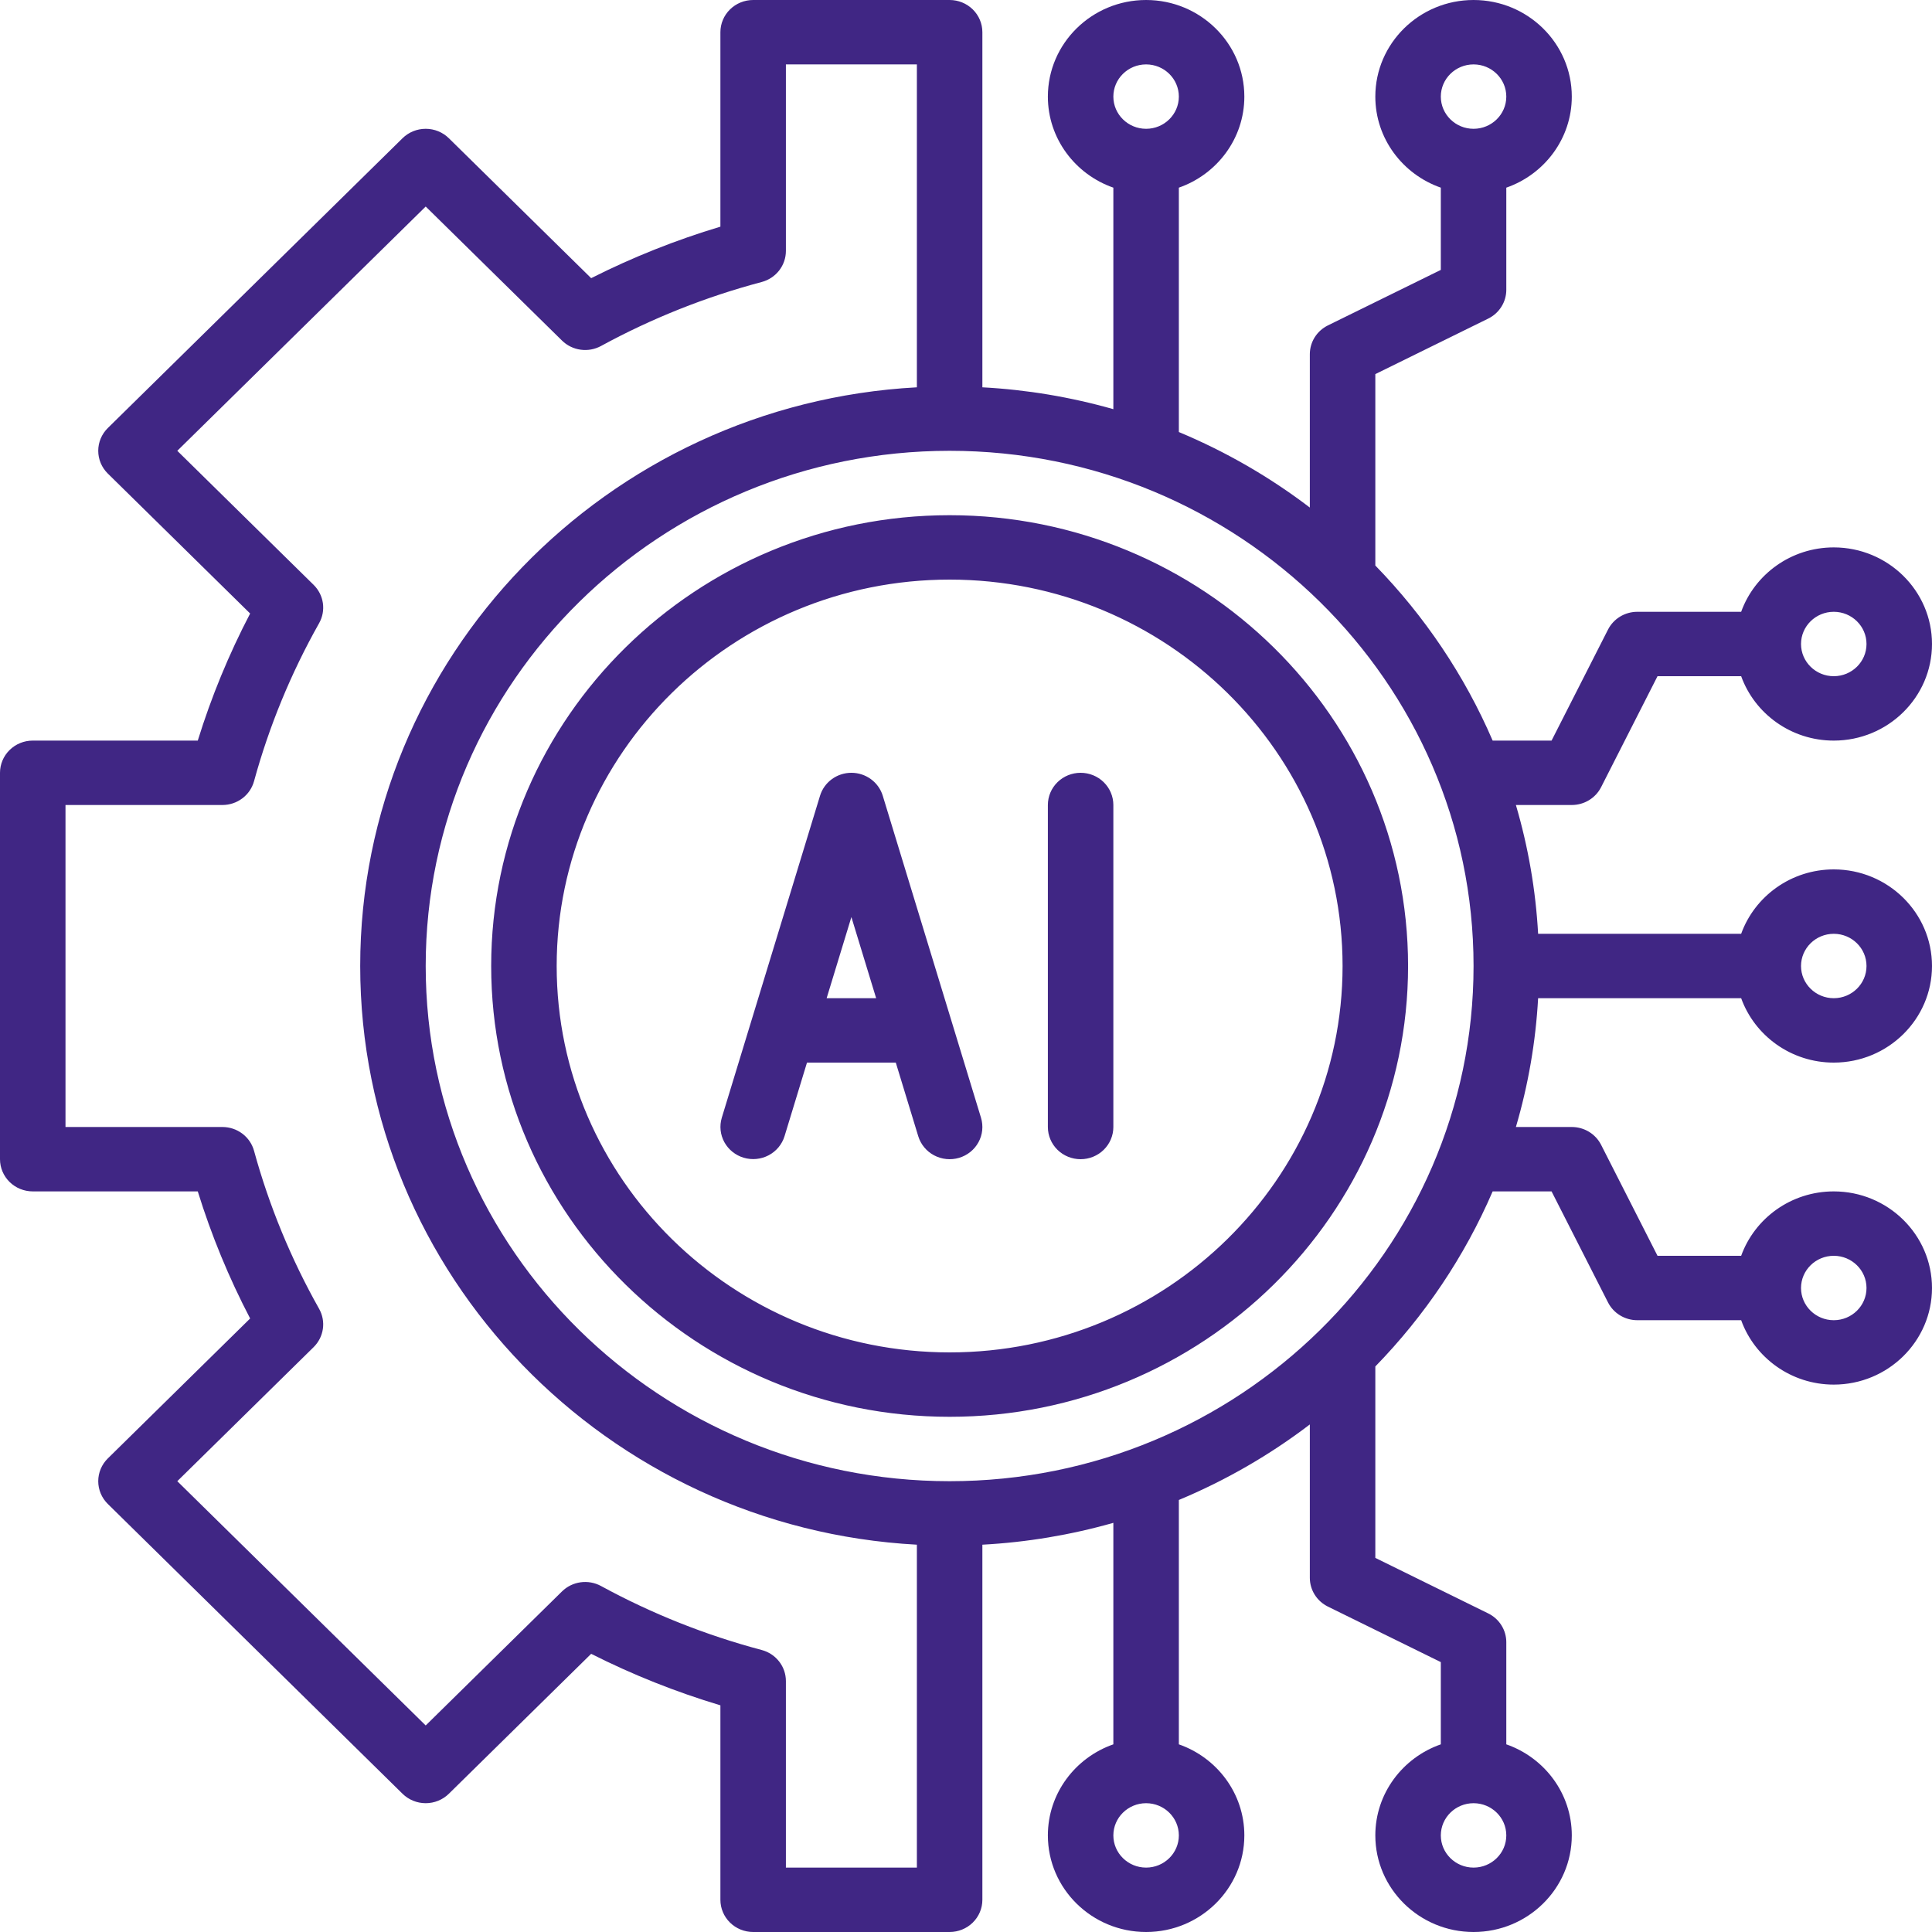 <?xml version="1.0" encoding="UTF-8"?> <svg xmlns="http://www.w3.org/2000/svg" width="200" height="200" viewBox="0 0 200 200" fill="none"><path d="M98.305 53.333C72.137 53.333 50.847 74.268 50.847 100C50.847 125.732 72.137 146.667 98.305 146.667C124.473 146.667 145.763 125.732 145.763 100C145.763 74.268 124.473 53.333 98.305 53.333ZM98.305 140C75.875 140 57.627 122.056 57.627 100C57.627 77.944 75.875 60 98.305 60C120.735 60 138.983 77.944 138.983 100C138.983 122.056 120.735 140 98.305 140ZM180.244 103.333C181.644 107.213 185.411 110 189.831 110C195.438 110 200 105.514 200 100C200 94.486 195.438 90 189.831 90C185.411 90 181.644 92.787 180.244 96.667H159.226C158.976 92.151 158.203 87.678 156.925 83.333H162.712C163.341 83.333 163.958 83.161 164.494 82.835C165.029 82.51 165.462 82.044 165.744 81.491L171.586 70H180.244C181.644 73.88 185.411 76.667 189.831 76.667C195.438 76.667 200 72.18 200 66.667C200 61.153 195.438 56.667 189.831 56.667C185.411 56.667 181.644 59.454 180.244 63.333H169.492C168.862 63.333 168.245 63.506 167.71 63.831C167.174 64.157 166.741 64.622 166.46 65.176L160.617 76.667H154.519C151.605 69.904 147.464 63.773 142.373 58.542V38.727L154.058 32.981C154.622 32.704 155.095 32.279 155.426 31.752C155.757 31.226 155.932 30.619 155.932 30V19.427C159.878 18.051 162.712 14.345 162.712 10C162.712 4.486 158.15 0 152.542 0C146.935 0 142.373 4.486 142.373 10C142.373 14.345 145.207 18.05 149.153 19.427V27.94L137.467 33.685C136.904 33.962 136.43 34.388 136.099 34.914C135.769 35.441 135.593 36.048 135.593 36.667V52.542C131.435 49.372 126.877 46.744 122.034 44.723V19.427C125.979 18.051 128.814 14.345 128.814 10C128.814 4.486 124.252 0 118.644 0C113.036 0 108.475 4.486 108.475 10C108.475 14.345 111.309 18.05 115.254 19.427V42.358C110.836 41.1 106.287 40.341 101.695 40.094V3.333C101.695 2.449 101.338 1.601 100.702 0.976C100.066 0.351 99.204 0 98.305 0H77.966C77.067 0 76.205 0.351 75.569 0.976C74.933 1.601 74.576 2.449 74.576 3.333V23.464C69.964 24.846 65.486 26.63 61.197 28.796L46.464 14.309C45.829 13.684 44.967 13.333 44.068 13.333C43.169 13.333 42.306 13.684 41.671 14.309L11.162 44.309C10.847 44.619 10.598 44.986 10.427 45.391C10.257 45.795 10.169 46.228 10.169 46.666C10.169 47.104 10.257 47.538 10.427 47.942C10.598 48.346 10.847 48.714 11.162 49.023L25.894 63.51C23.692 67.728 21.878 72.131 20.473 76.666H3.39C2.491 76.666 1.629 77.017 0.993 77.643C0.357 78.268 0 79.115 0 80V120C0 120.884 0.357 121.731 0.993 122.357C1.629 122.982 2.491 123.333 3.39 123.333H20.473C21.878 127.868 23.692 132.271 25.894 136.489L11.162 150.976C10.847 151.285 10.598 151.653 10.427 152.057C10.257 152.462 10.169 152.895 10.169 153.333C10.169 153.771 10.257 154.204 10.427 154.609C10.598 155.013 10.847 155.38 11.162 155.69L41.671 185.69C42.306 186.315 43.169 186.666 44.068 186.666C44.967 186.666 45.829 186.315 46.464 185.69L61.197 171.203C65.486 173.369 69.964 175.153 74.576 176.535V196.667C74.576 197.551 74.933 198.399 75.569 199.024C76.205 199.649 77.067 200 77.966 200H98.305C99.204 200 100.066 199.649 100.702 199.024C101.338 198.399 101.695 197.551 101.695 196.667V159.906C106.287 159.659 110.836 158.9 115.254 157.643V180.573C111.309 181.95 108.475 185.655 108.475 190C108.475 195.514 113.036 200 118.644 200C124.252 200 128.814 195.514 128.814 190C128.814 185.655 125.979 181.95 122.034 180.573V155.277C126.877 153.256 131.435 150.628 135.593 147.458V163.333C135.593 163.952 135.769 164.559 136.099 165.086C136.43 165.612 136.904 166.038 137.467 166.315L149.153 172.06V180.573C145.207 181.95 142.373 185.655 142.373 190C142.373 195.514 146.935 200 152.542 200C158.15 200 162.712 195.514 162.712 190C162.712 185.655 159.878 181.95 155.932 180.573V170C155.932 169.381 155.757 168.774 155.426 168.248C155.095 167.721 154.622 167.296 154.058 167.019L142.373 161.273V141.457C147.464 136.227 151.605 130.096 154.519 123.333H160.617L166.46 134.824C166.741 135.378 167.174 135.843 167.71 136.169C168.245 136.494 168.862 136.667 169.492 136.667H180.244C181.644 140.546 185.411 143.333 189.831 143.333C195.438 143.333 200 138.847 200 133.333C200 127.82 195.438 123.333 189.831 123.333C185.411 123.333 181.644 126.12 180.244 130H171.586L165.744 118.509C165.462 117.956 165.029 117.49 164.494 117.164C163.958 116.839 163.341 116.667 162.712 116.667H156.925C158.203 112.322 158.975 107.849 159.226 103.333H180.244ZM189.831 63.333C191.7 63.333 193.22 64.829 193.22 66.667C193.22 68.505 191.7 70 189.831 70C187.961 70 186.441 68.505 186.441 66.667C186.441 64.829 187.961 63.333 189.831 63.333ZM152.542 6.667C154.411 6.667 155.932 8.162 155.932 10C155.932 11.838 154.411 13.333 152.542 13.333C150.673 13.333 149.153 11.838 149.153 10C149.153 8.162 150.673 6.667 152.542 6.667ZM118.644 6.667C120.513 6.667 122.034 8.162 122.034 10C122.034 11.838 120.513 13.333 118.644 13.333C116.775 13.333 115.254 11.838 115.254 10C115.254 8.162 116.775 6.667 118.644 6.667ZM118.644 193.333C116.775 193.333 115.254 191.838 115.254 190C115.254 188.162 116.775 186.667 118.644 186.667C120.513 186.667 122.034 188.162 122.034 190C122.034 191.838 120.513 193.333 118.644 193.333ZM152.542 193.333C150.673 193.333 149.153 191.838 149.153 190C149.153 188.162 150.673 186.667 152.542 186.667C154.411 186.667 155.932 188.162 155.932 190C155.932 191.838 154.411 193.333 152.542 193.333ZM189.831 130C191.7 130 193.22 131.495 193.22 133.333C193.22 135.171 191.7 136.667 189.831 136.667C187.961 136.667 186.441 135.171 186.441 133.333C186.441 131.495 187.961 130 189.831 130ZM189.831 96.667C191.7 96.667 193.22 98.162 193.22 100C193.22 101.838 191.7 103.333 189.831 103.333C187.961 103.333 186.441 101.838 186.441 100C186.441 98.162 187.961 96.667 189.831 96.667ZM44.068 100C44.068 70.592 68.398 46.667 98.305 46.667C128.212 46.667 152.542 70.592 152.542 100C152.542 129.408 128.212 153.333 98.305 153.333C68.398 153.333 44.068 129.408 44.068 100ZM81.356 193.333V174.025C81.356 173.292 81.11 172.58 80.657 171.998C80.204 171.416 79.568 170.997 78.849 170.807C73.054 169.27 67.47 167.046 62.22 164.185C61.577 163.833 60.834 163.698 60.105 163.798C59.376 163.899 58.7 164.23 58.179 164.742L44.068 178.619L18.353 153.333L32.464 139.457C32.985 138.945 33.322 138.28 33.424 137.564C33.527 136.847 33.389 136.116 33.032 135.483C30.122 130.321 27.861 124.831 26.298 119.132C26.104 118.425 25.678 117.8 25.087 117.354C24.495 116.908 23.771 116.667 23.025 116.667H6.78V83.333H23.025C23.771 83.333 24.495 83.092 25.087 82.646C25.678 82.201 26.104 81.576 26.298 80.868C27.861 75.169 30.122 69.679 33.032 64.517C33.389 63.884 33.527 63.153 33.425 62.436C33.322 61.719 32.985 61.055 32.465 60.543L18.353 46.667L44.068 21.38L58.179 35.257C58.7 35.769 59.376 36.1 60.105 36.2C60.834 36.301 61.576 36.166 62.22 35.815C67.47 32.954 73.054 30.73 78.849 29.193C79.568 29.002 80.204 28.584 80.657 28.002C81.11 27.42 81.356 26.707 81.356 25.975V6.667H94.915V40.094C62.841 41.83 37.288 68.035 37.288 100C37.288 131.965 62.841 158.17 94.915 159.906V193.333H81.356ZM115.254 83.333V116.667C115.254 117.551 114.897 118.399 114.261 119.024C113.626 119.649 112.763 120 111.864 120C110.965 120 110.103 119.649 109.467 119.024C108.832 118.399 108.475 117.551 108.475 116.667V83.333C108.475 82.449 108.832 81.601 109.467 80.976C110.103 80.351 110.965 80 111.864 80C112.763 80 113.626 80.351 114.261 80.976C114.897 81.601 115.254 82.449 115.254 83.333ZM91.383 82.375C91.173 81.689 90.744 81.087 90.159 80.659C89.574 80.231 88.865 79.999 88.136 79.999C87.406 79.999 86.697 80.231 86.112 80.659C85.527 81.087 85.098 81.689 84.889 82.375L74.719 115.709C74.464 116.555 74.561 117.465 74.987 118.241C75.414 119.017 76.136 119.595 76.995 119.849C77.854 120.102 78.781 120.011 79.571 119.594C80.362 119.177 80.952 118.469 81.213 117.625L83.539 110H92.732L95.058 117.625C95.317 118.471 95.907 119.182 96.699 119.601C97.49 120.02 98.418 120.113 99.28 119.86C99.706 119.734 100.103 119.527 100.448 119.25C100.793 118.973 101.079 118.633 101.29 118.247C101.501 117.862 101.633 117.439 101.678 117.004C101.723 116.568 101.68 116.128 101.553 115.709L91.383 82.375ZM85.573 103.333L88.136 94.934L90.698 103.333H85.573Z" fill="#402684"></path></svg> 